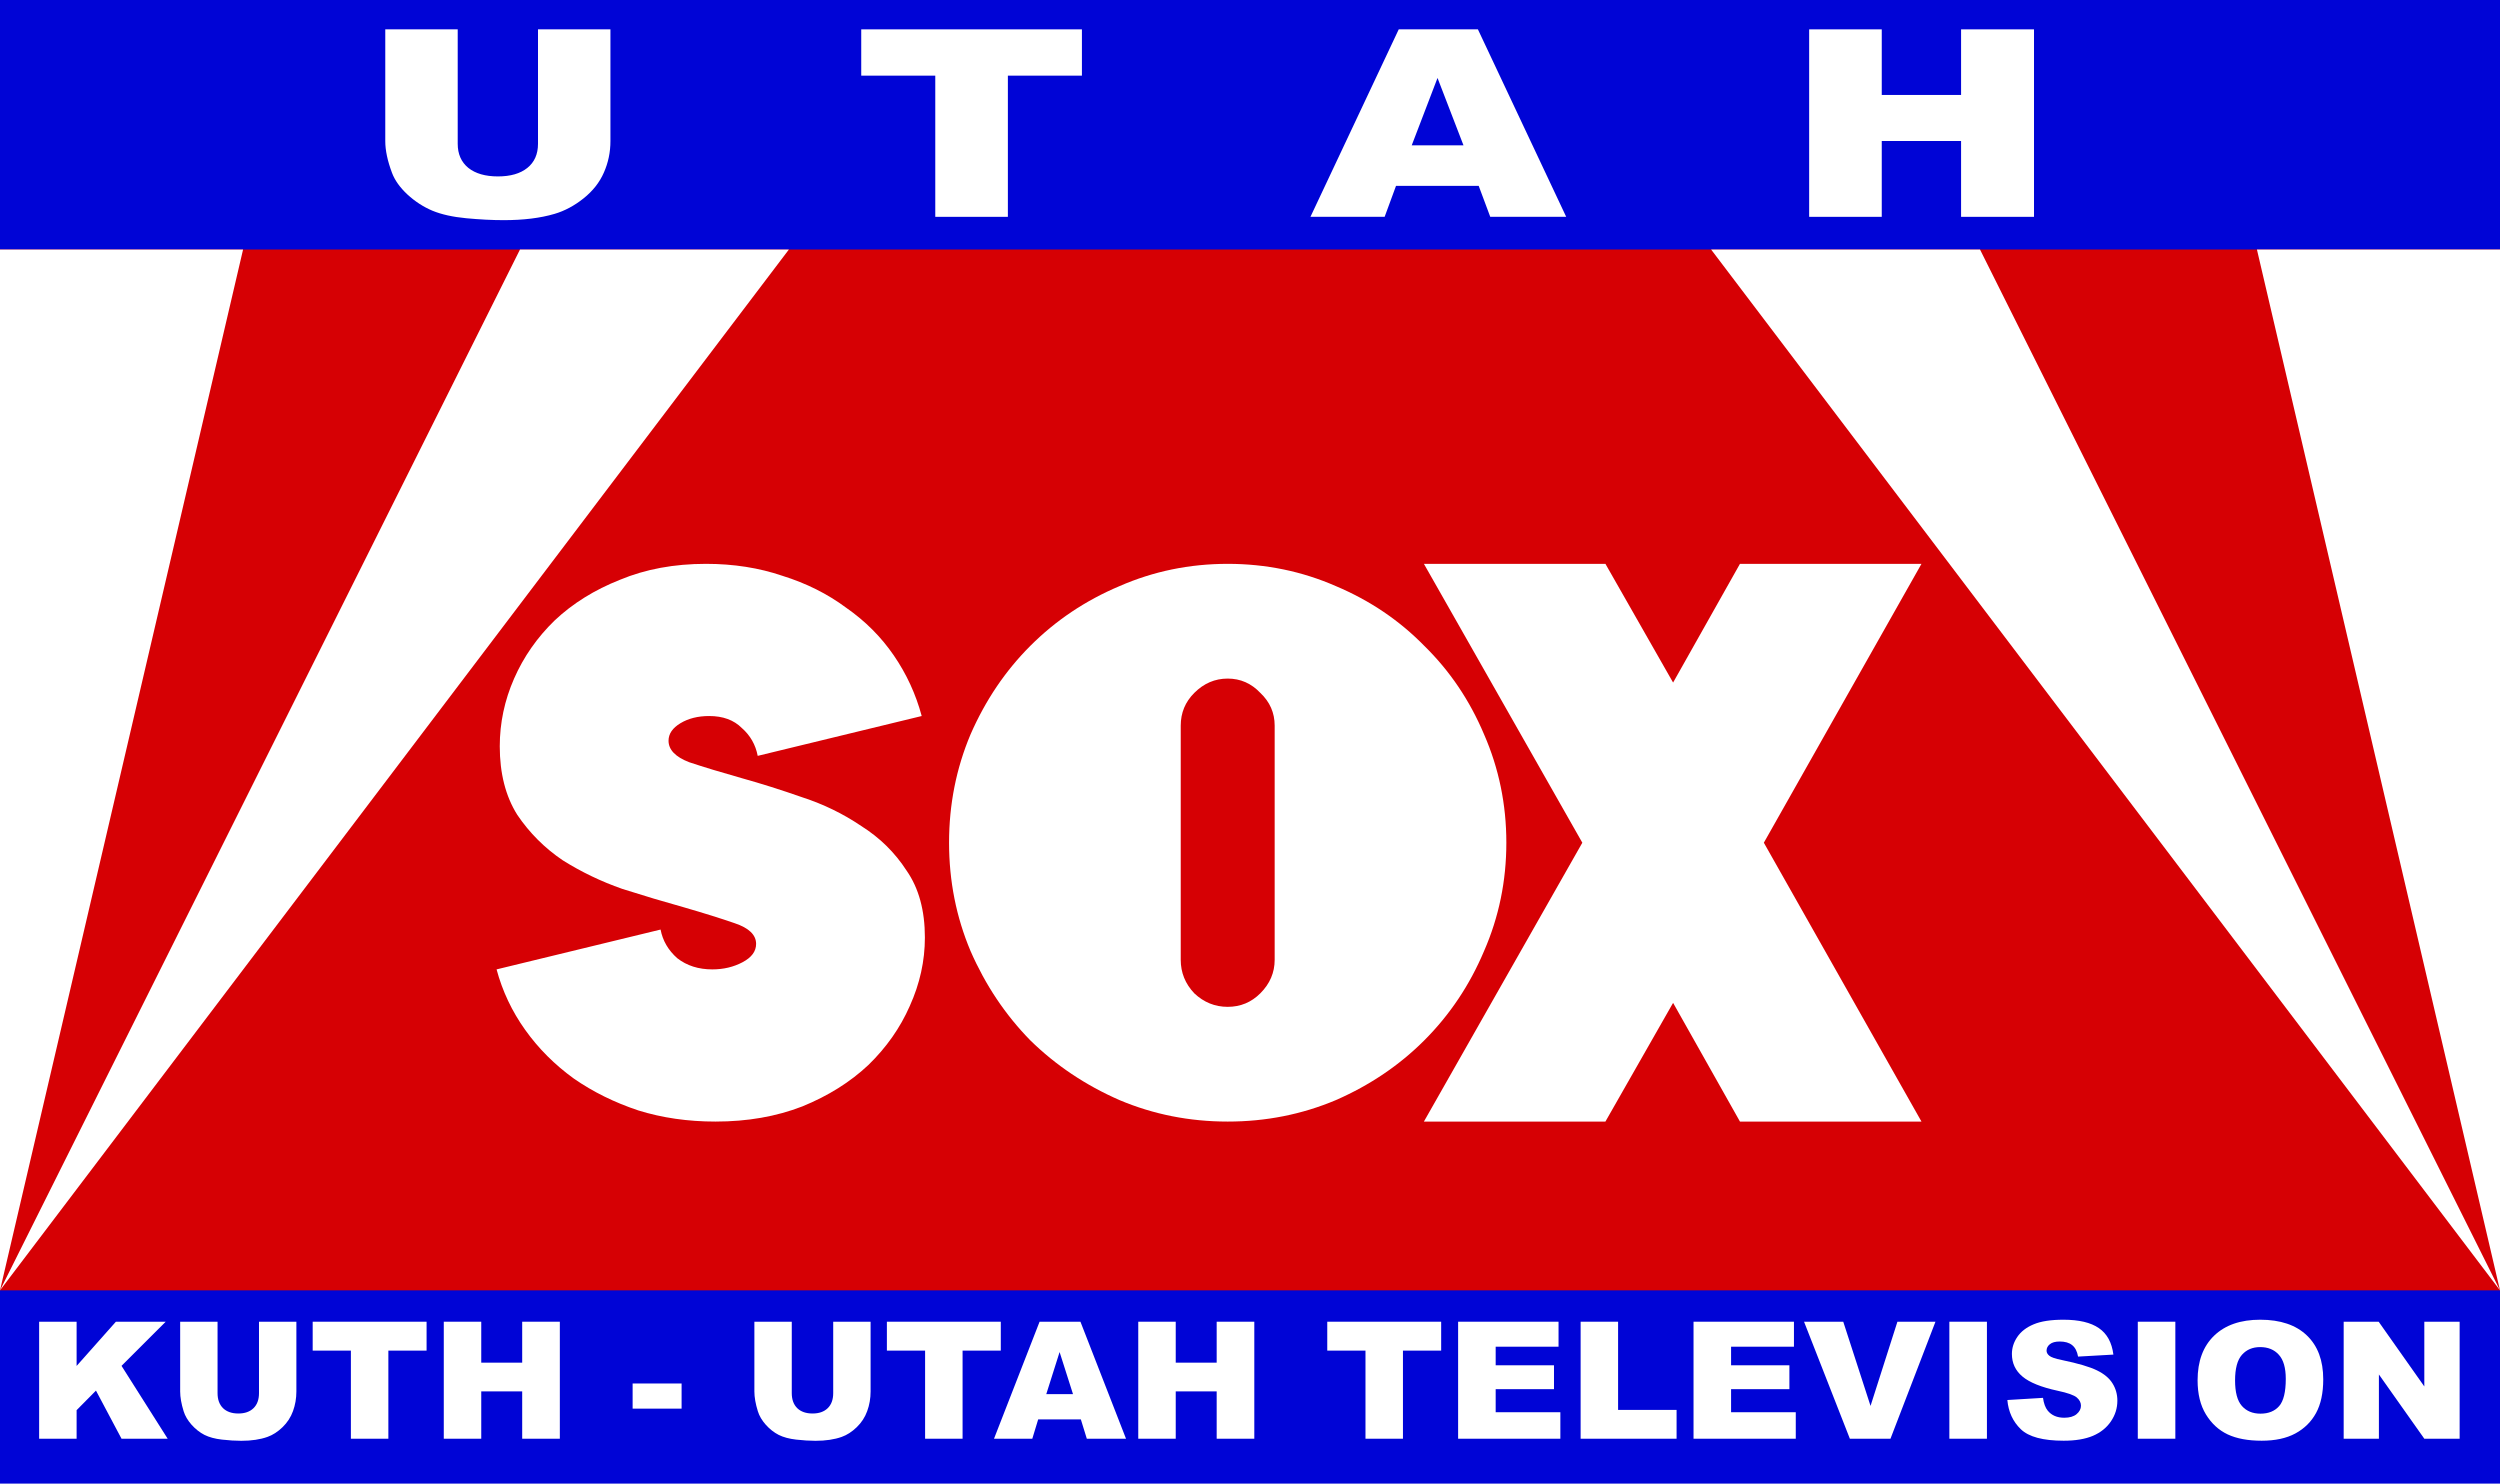 <svg width="2044" height="1213" viewBox="0 0 2044 1213" fill="none" xmlns="http://www.w3.org/2000/svg">
<rect width="2044" height="1213" fill="#0004D6"/>
<rect y="204" width="2044" height="851" fill="#D60004"/>
<path d="M540.087 760.006C541.823 769.126 546.379 776.943 553.756 783.457C561.567 789.537 571.114 792.577 582.396 792.577C591.509 792.577 599.754 790.623 607.131 786.714C614.508 782.806 618.196 777.811 618.196 771.731C618.196 764.349 612.338 758.703 600.622 754.794C589.339 750.886 575.453 746.543 558.964 741.766C543.342 737.423 526.635 732.429 508.844 726.783C491.486 720.703 475.213 712.886 460.025 703.331C445.272 693.343 432.904 680.966 422.924 666.2C413.377 651 408.604 632.326 408.604 610.177C408.604 591.069 412.509 572.611 420.32 554.806C428.131 537 439.196 521.149 453.516 507.251C468.27 493.354 486.062 482.28 506.891 474.029C527.72 465.343 551.153 461 577.189 461C599.754 461 620.583 464.257 639.676 470.771C659.204 476.851 676.561 485.537 691.749 496.829C707.371 507.686 720.389 520.714 730.804 535.914C741.218 551.114 748.812 567.617 753.585 585.423L619.498 617.994C617.762 608.874 613.423 601.274 606.48 595.194C599.971 588.68 591.075 585.423 579.793 585.423C570.68 585.423 562.869 587.377 556.36 591.286C549.851 595.194 546.596 599.971 546.596 605.617C546.596 613 552.238 618.863 563.52 623.206C575.236 627.114 589.556 631.457 606.48 636.234C622.102 640.577 638.591 645.789 655.949 651.869C673.307 657.514 689.362 665.331 704.116 675.32C719.304 684.874 731.671 697.034 741.218 711.8C751.199 726.131 756.189 744.371 756.189 766.52C756.189 785.629 752.067 804.303 743.822 822.543C736.011 840.349 724.728 856.417 709.975 870.749C695.221 884.646 677.212 895.937 655.949 904.623C634.686 912.874 611.036 917 585 917C562.435 917 541.389 913.96 521.862 907.88C502.335 901.366 484.76 892.68 469.138 881.823C453.516 870.531 440.281 857.286 429.433 842.086C418.584 826.886 410.773 810.383 406 792.577L540.087 760.006Z" fill="white"/>
<path d="M965.365 784.76C965.365 795.183 969.053 804.303 976.43 812.12C984.241 819.503 993.354 823.194 1003.77 823.194C1014.18 823.194 1023.08 819.503 1030.46 812.12C1038.27 804.303 1042.17 795.183 1042.17 784.76V593.24C1042.17 582.817 1038.27 573.914 1030.46 566.531C1023.08 558.714 1014.18 554.806 1003.77 554.806C993.354 554.806 984.241 558.714 976.43 566.531C969.053 573.914 965.365 582.817 965.365 593.24V784.76ZM775.95 689C775.95 657.731 781.808 628.2 793.525 600.406C805.675 572.611 821.948 548.509 842.343 528.097C863.172 507.251 887.473 490.966 915.245 479.24C943.017 467.08 972.525 461 1003.77 461C1035.01 461 1064.52 467.08 1092.29 479.24C1120.06 490.966 1144.15 507.251 1164.54 528.097C1185.37 548.509 1201.64 572.611 1213.36 600.406C1225.51 628.2 1231.59 657.731 1231.59 689C1231.59 720.269 1225.51 749.8 1213.36 777.594C1201.64 805.389 1185.37 829.709 1164.54 850.554C1144.15 870.966 1120.06 887.251 1092.29 899.411C1064.52 911.137 1035.01 917 1003.77 917C972.525 917 943.017 911.137 915.245 899.411C887.473 887.251 863.172 870.966 842.343 850.554C821.948 829.709 805.675 805.389 793.525 777.594C781.808 749.8 775.95 720.269 775.95 689Z" fill="white"/>
<path d="M1422.59 917L1367.92 819.937L1312.59 917H1164.18L1293.71 689L1164.18 461H1312.59L1367.92 558.063L1422.59 461H1571L1442.12 689L1571 917H1422.59Z" fill="white"/>
<path d="M0 1055L645 204H425.147L0 1055Z" fill="white"/>
<path d="M0 1055L198.742 204H0V1055Z" fill="white"/>
<path d="M2044 1055L1399 204H1618.85L2044 1055Z" fill="white"/>
<path d="M2044 1055L1845.26 204H2044V1055Z" fill="white"/>
<path d="M439.868 24H499.092V115.383C499.092 124.445 497.301 133.019 493.72 141.105C490.226 149.121 484.679 156.161 477.08 162.225C469.568 168.22 461.662 172.437 453.364 174.877C441.834 178.292 427.988 180 411.829 180C402.482 180 392.262 179.477 381.168 178.432C370.162 177.386 360.947 175.33 353.522 172.263C346.097 169.126 339.284 164.7 333.082 158.984C326.967 153.268 322.774 147.378 320.503 141.314C316.834 131.555 315 122.912 315 115.383V24H374.224V117.579C374.224 125.944 377.107 132.496 382.872 137.236C388.724 141.906 396.804 144.241 407.112 144.241C417.332 144.241 425.324 141.941 431.089 137.34C436.942 132.67 439.868 126.083 439.868 117.579V24Z" fill="white"/>
<path d="M704.149 24H884.572V61.85H824.038V177.281H764.683V61.85H704.149V24Z" fill="white"/>
<path d="M1208.99 151.979H1141.38L1132.08 177.281H1071.42L1143.61 24H1208.34L1280.53 177.281H1218.43L1208.99 151.979ZM1196.55 118.834L1175.32 63.732L1154.22 118.834H1196.55Z" fill="white"/>
<path d="M1479.17 24H1538.52V77.638H1603.38V24H1663V177.281H1603.38V115.279H1538.52V177.281H1479.17V24Z" fill="white"/>
<path d="M32 1080.63H62.636V1116.79L94.759 1080.63H135.471L99.358 1116.72L137.094 1176.3H99.358L78.46 1136.95L62.636 1152.94V1176.3H32V1080.63Z" fill="white"/>
<path d="M211.755 1080.63H242.323V1137.67C242.323 1143.32 241.399 1148.68 239.551 1153.72C237.747 1158.73 234.884 1163.12 230.962 1166.91C227.084 1170.65 223.004 1173.28 218.721 1174.8C212.77 1176.93 205.624 1178 197.283 1178C192.459 1178 187.184 1177.67 181.458 1177.02C175.777 1176.37 171.021 1175.09 167.188 1173.17C163.356 1171.21 159.84 1168.45 156.639 1164.88C153.483 1161.32 151.318 1157.64 150.146 1153.85C148.253 1147.76 147.306 1142.37 147.306 1137.67V1080.63H177.874V1139.04C177.874 1144.26 179.362 1148.35 182.337 1151.31C185.358 1154.22 189.528 1155.68 194.848 1155.68C200.123 1155.68 204.249 1154.25 207.224 1151.37C210.245 1148.46 211.755 1144.35 211.755 1139.04V1080.63Z" fill="white"/>
<path d="M255.646 1080.63H348.77V1104.26H317.526V1176.3H286.89V1104.26H255.646V1080.63Z" fill="white"/>
<path d="M362.836 1080.63H393.472V1114.11H426.948V1080.63H457.719V1176.3H426.948V1137.6H393.472V1176.3H362.836V1080.63Z" fill="white"/>
<path d="M517.231 1131.14H557.267V1151.7H517.231V1131.14Z" fill="white"/>
<path d="M681.229 1080.63H711.797V1137.67C711.797 1143.32 710.873 1148.68 709.025 1153.72C707.221 1158.73 704.358 1163.12 700.436 1166.91C696.558 1170.65 692.478 1173.28 688.195 1174.8C682.244 1176.93 675.098 1178 666.757 1178C661.933 1178 656.658 1177.67 650.932 1177.02C645.251 1176.37 640.495 1175.09 636.662 1173.17C632.83 1171.21 629.314 1168.45 626.113 1164.88C622.957 1161.32 620.792 1157.64 619.62 1153.85C617.727 1147.76 616.78 1142.37 616.78 1137.67V1080.63H647.348V1139.04C647.348 1144.26 648.836 1148.35 651.811 1151.31C654.832 1154.22 659.002 1155.68 664.322 1155.68C669.597 1155.68 673.723 1154.25 676.698 1151.37C679.719 1148.46 681.229 1144.35 681.229 1139.04V1080.63Z" fill="white"/>
<path d="M725.12 1080.63H818.244V1104.26H787V1176.3H756.364V1104.26H725.12V1080.63Z" fill="white"/>
<path d="M883.708 1160.51H848.812L844.01 1176.3H812.698L849.961 1080.63H883.37L920.633 1176.3H888.577L883.708 1160.51ZM877.283 1139.82L866.327 1105.43L855.439 1139.82H877.283Z" fill="white"/>
<path d="M930.642 1080.63H961.277V1114.11H994.753V1080.63H1025.52V1176.3H994.753V1137.6H961.277V1176.3H930.642V1080.63Z" fill="white"/>
<path d="M1085.17 1080.63H1178.3V1104.26H1147.05V1176.3H1116.42V1104.26H1085.17V1080.63Z" fill="white"/>
<path d="M1192.16 1080.63H1274.26V1101.06H1222.86V1116.26H1270.54V1135.78H1222.86V1154.64H1275.75V1176.3H1192.16V1080.63Z" fill="white"/>
<path d="M1292.32 1080.63H1322.95V1152.74H1370.77V1176.3H1292.32V1080.63Z" fill="white"/>
<path d="M1384.63 1080.63H1466.73V1101.06H1415.33V1116.26H1463.01V1135.78H1415.33V1154.64H1468.22V1176.3H1384.63V1080.63Z" fill="white"/>
<path d="M1474.98 1080.63H1507.04L1529.35 1149.48L1551.33 1080.63H1582.44L1545.65 1176.3H1512.45L1474.98 1080.63Z" fill="white"/>
<path d="M1593.8 1080.63H1624.51V1176.3H1593.8V1080.63Z" fill="white"/>
<path d="M1641.21 1144.65L1670.36 1142.89C1670.99 1147.46 1672.27 1150.94 1674.21 1153.33C1677.37 1157.2 1681.88 1159.14 1687.74 1159.14C1692.11 1159.14 1695.47 1158.16 1697.81 1156.2C1700.2 1154.2 1701.4 1151.9 1701.4 1149.29C1701.4 1146.81 1700.27 1144.59 1698.02 1142.63C1695.76 1140.67 1690.53 1138.82 1682.33 1137.08C1668.89 1134.17 1659.31 1130.29 1653.59 1125.47C1647.81 1120.64 1644.93 1114.48 1644.93 1107C1644.93 1102.08 1646.39 1097.45 1649.33 1093.1C1652.3 1088.7 1656.74 1085.26 1662.65 1082.79C1668.6 1080.26 1676.74 1079 1687.06 1079C1699.73 1079 1709.38 1081.28 1716.01 1085.85C1722.68 1090.38 1726.65 1097.6 1727.91 1107.52L1699.03 1109.15C1698.27 1104.84 1696.64 1101.71 1694.16 1099.75C1691.73 1097.79 1688.35 1096.82 1684.02 1096.82C1680.46 1096.82 1677.77 1097.56 1675.97 1099.03C1674.17 1100.47 1673.27 1102.23 1673.27 1104.32C1673.27 1105.84 1674.01 1107.21 1675.5 1108.43C1676.94 1109.69 1680.37 1110.87 1685.78 1111.96C1699.17 1114.74 1708.75 1117.57 1714.52 1120.44C1720.33 1123.27 1724.55 1126.79 1727.16 1131.01C1729.83 1135.23 1731.16 1139.95 1731.16 1145.17C1731.16 1151.31 1729.4 1156.96 1725.88 1162.14C1722.36 1167.32 1717.45 1171.26 1711.14 1173.95C1704.83 1176.61 1696.87 1177.93 1687.26 1177.93C1670.4 1177.93 1658.73 1174.8 1652.23 1168.54C1645.74 1162.27 1642.07 1154.31 1641.21 1144.65Z" fill="white"/>
<path d="M1747.86 1080.63H1778.56V1176.3H1747.86V1080.63Z" fill="white"/>
<path d="M1796.75 1128.53C1796.75 1112.91 1801.26 1100.75 1810.28 1092.05C1819.3 1083.35 1831.85 1079 1847.95 1079C1864.45 1079 1877.16 1083.29 1886.09 1091.86C1895.02 1100.38 1899.48 1112.35 1899.48 1127.75C1899.48 1138.93 1897.52 1148.11 1893.6 1155.29C1889.72 1162.42 1884.08 1167.99 1876.69 1172C1869.34 1175.96 1860.17 1177.93 1849.17 1177.93C1837.98 1177.93 1828.72 1176.22 1821.37 1172.78C1814.07 1169.34 1808.14 1163.9 1803.58 1156.46C1799.03 1149.02 1796.75 1139.71 1796.75 1128.53ZM1827.39 1128.66C1827.39 1138.32 1829.24 1145.26 1832.94 1149.48C1836.68 1153.7 1841.75 1155.81 1848.15 1155.81C1854.73 1155.81 1859.83 1153.74 1863.44 1149.61C1867.04 1145.48 1868.85 1138.06 1868.85 1127.36C1868.85 1118.35 1866.95 1111.78 1863.17 1107.65C1859.42 1103.47 1854.33 1101.38 1847.88 1101.38C1841.7 1101.38 1836.74 1103.49 1833 1107.71C1829.26 1111.93 1827.39 1118.92 1827.39 1128.66Z" fill="white"/>
<path d="M1916.19 1080.63H1944.79L1982.12 1133.56V1080.63H2011V1176.3H1982.12L1944.99 1123.77V1176.3H1916.19V1080.63Z" fill="white"/>
</svg>
